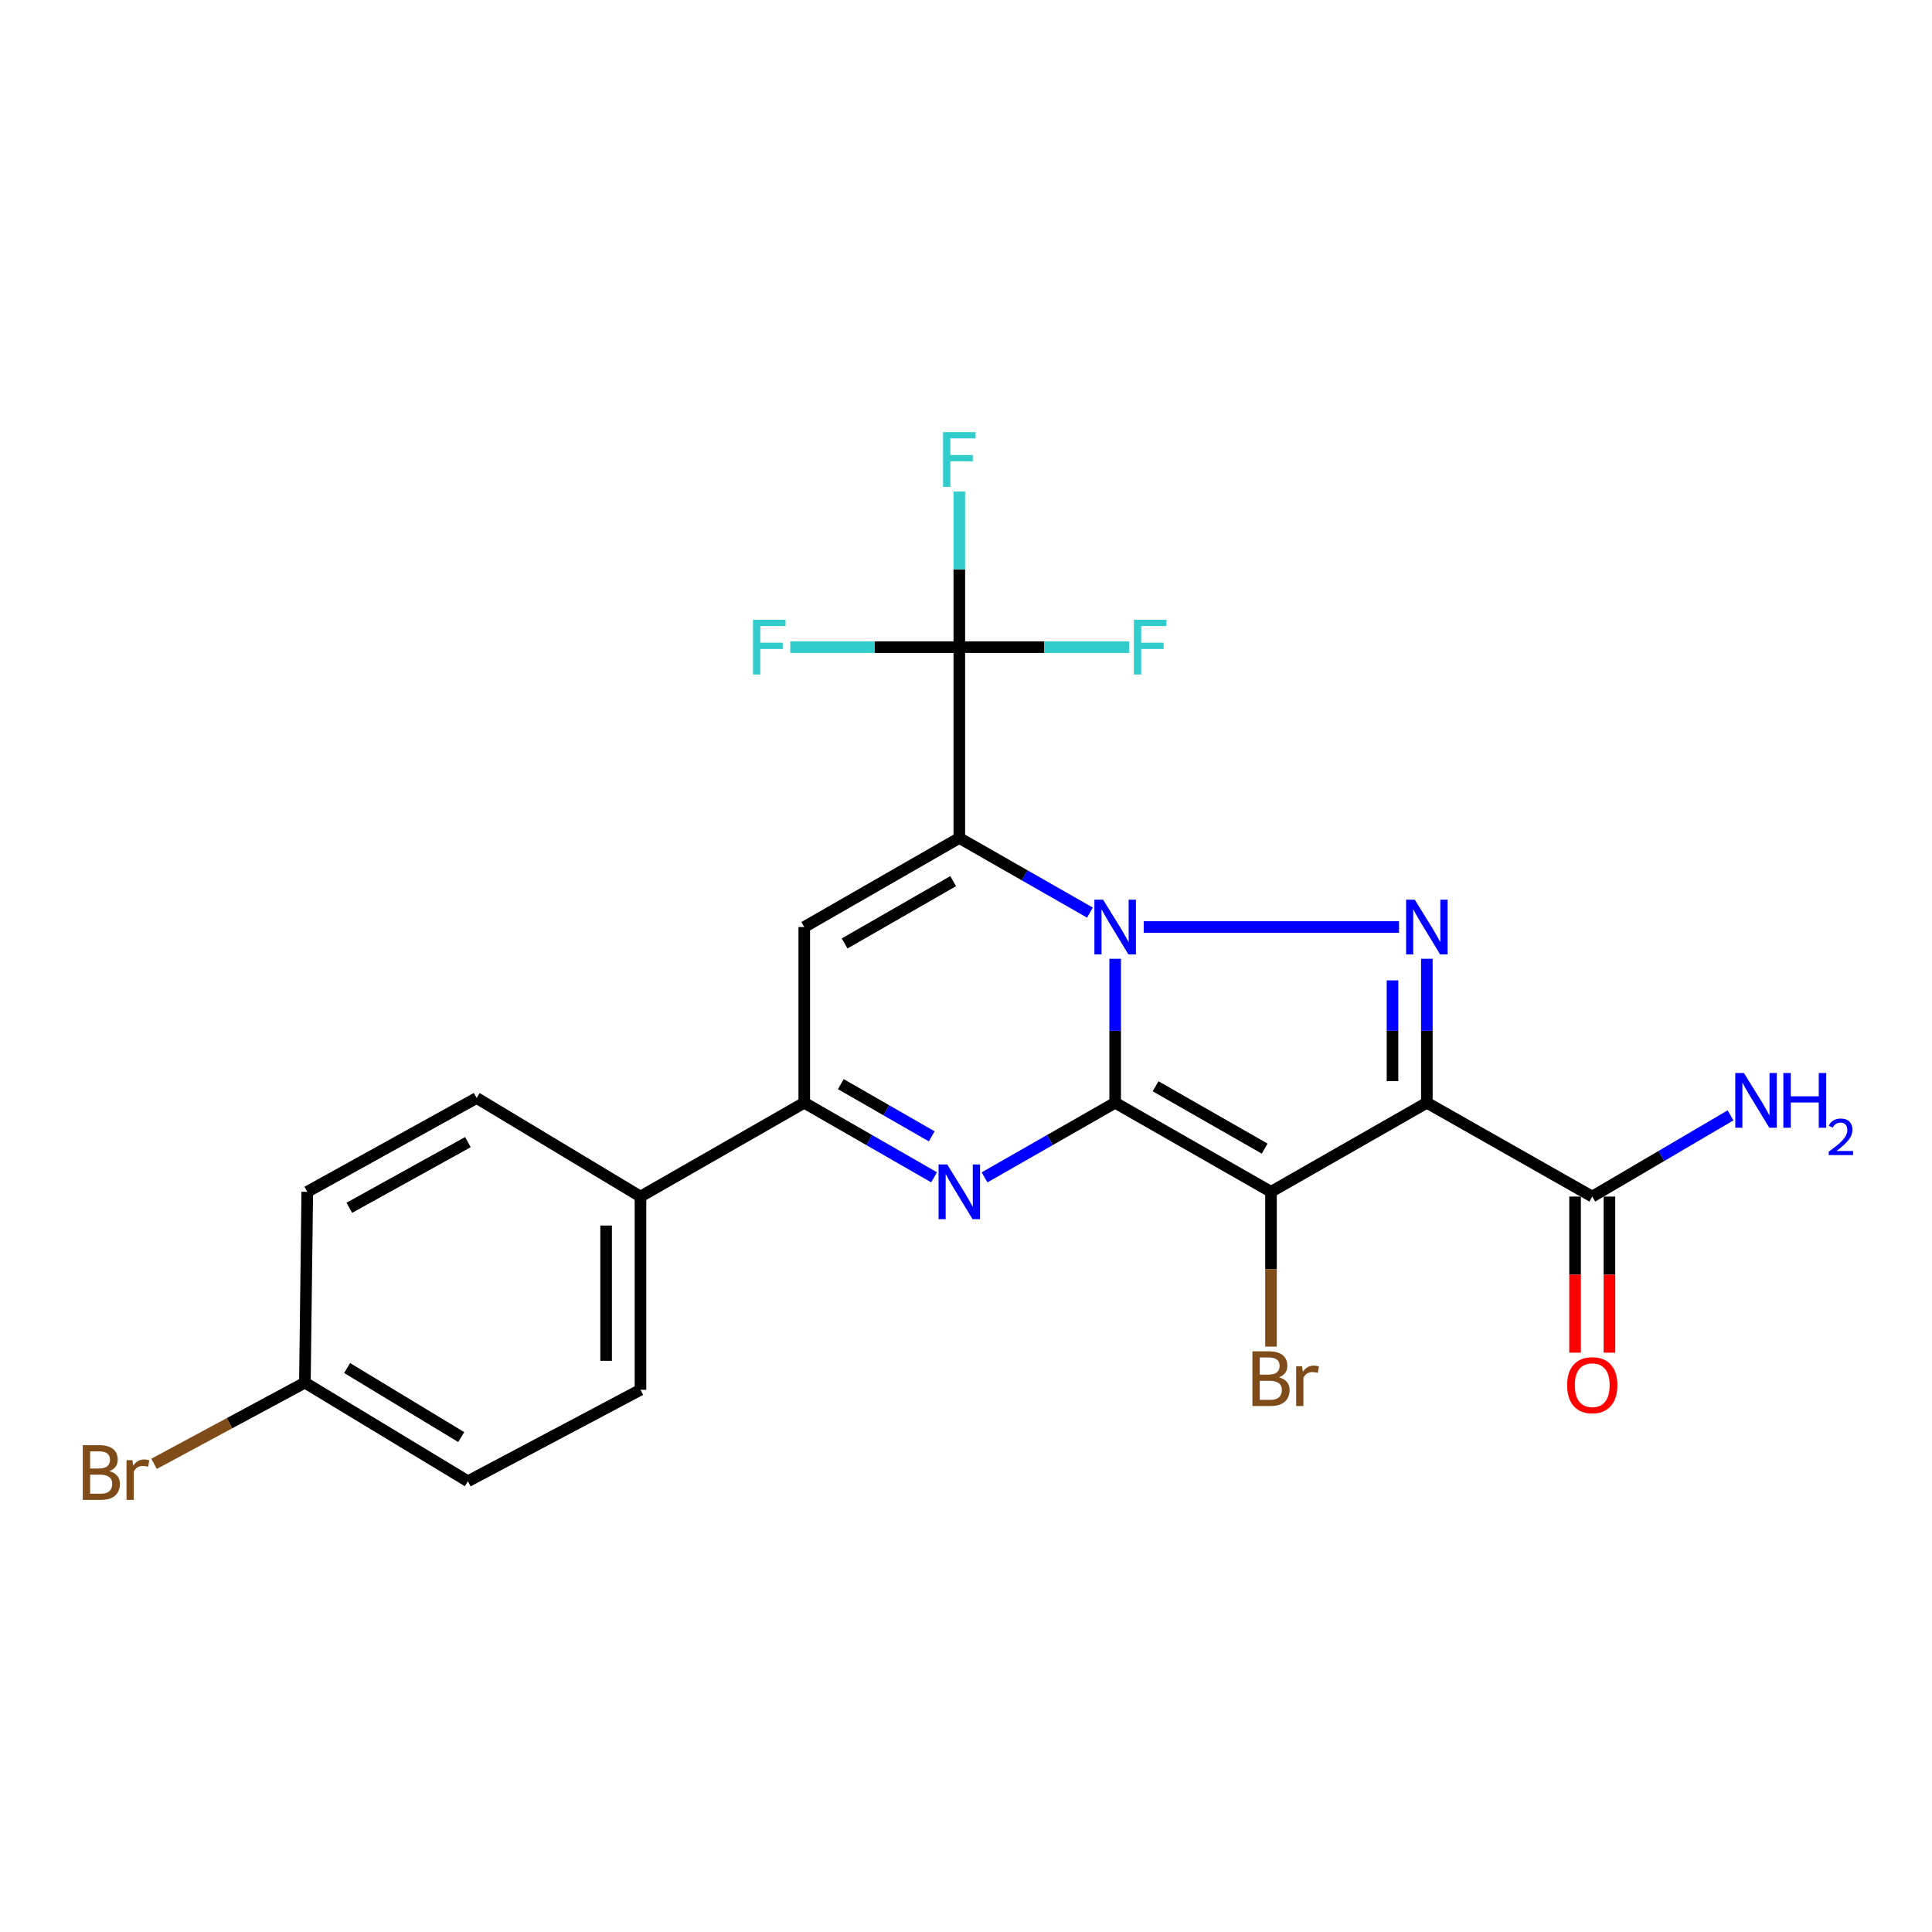 <?xml version='1.0' encoding='iso-8859-1'?>
<svg version='1.1' baseProfile='full'
              xmlns='http://www.w3.org/2000/svg'
                      xmlns:rdkit='http://www.rdkit.org/xml'
                      xmlns:xlink='http://www.w3.org/1999/xlink'
                  xml:space='preserve'
width='1000px' height='1000px' viewBox='0 0 1000 1000'>
<!-- END OF HEADER -->
<rect style='opacity:1.0;fill:#FFFFFF;stroke:none' width='1000' height='1000' x='0' y='0'> </rect>
<path class='bond-0' d='M 577.206,570.782 L 577.206,533.522' style='fill:none;fill-rule:evenodd;stroke:#000000;stroke-width:6px;stroke-linecap:butt;stroke-linejoin:miter;stroke-opacity:1' />
<path class='bond-0' d='M 577.206,533.522 L 577.206,496.261' style='fill:none;fill-rule:evenodd;stroke:#0000FF;stroke-width:6px;stroke-linecap:butt;stroke-linejoin:miter;stroke-opacity:1' />
<path class='bond-2' d='M 577.206,570.782 L 657.867,616.877' style='fill:none;fill-rule:evenodd;stroke:#000000;stroke-width:6px;stroke-linecap:butt;stroke-linejoin:miter;stroke-opacity:1' />
<path class='bond-2' d='M 598.128,562.257 L 654.59,594.524' style='fill:none;fill-rule:evenodd;stroke:#000000;stroke-width:6px;stroke-linecap:butt;stroke-linejoin:miter;stroke-opacity:1' />
<path class='bond-5' d='M 577.206,570.782 L 543.402,590.097' style='fill:none;fill-rule:evenodd;stroke:#000000;stroke-width:6px;stroke-linecap:butt;stroke-linejoin:miter;stroke-opacity:1' />
<path class='bond-5' d='M 543.402,590.097 L 509.598,609.413' style='fill:none;fill-rule:evenodd;stroke:#0000FF;stroke-width:6px;stroke-linecap:butt;stroke-linejoin:miter;stroke-opacity:1' />
<path class='bond-1' d='M 564.143,472.365 L 530.339,453.054' style='fill:none;fill-rule:evenodd;stroke:#0000FF;stroke-width:6px;stroke-linecap:butt;stroke-linejoin:miter;stroke-opacity:1' />
<path class='bond-1' d='M 530.339,453.054 L 496.535,433.742' style='fill:none;fill-rule:evenodd;stroke:#000000;stroke-width:6px;stroke-linecap:butt;stroke-linejoin:miter;stroke-opacity:1' />
<path class='bond-4' d='M 591.979,479.827 L 724.133,479.827' style='fill:none;fill-rule:evenodd;stroke:#0000FF;stroke-width:6px;stroke-linecap:butt;stroke-linejoin:miter;stroke-opacity:1' />
<path class='bond-8' d='M 496.535,433.742 L 496.535,334.964' style='fill:none;fill-rule:evenodd;stroke:#000000;stroke-width:6px;stroke-linecap:butt;stroke-linejoin:miter;stroke-opacity:1' />
<path class='bond-24' d='M 496.535,433.742 L 416.279,479.827' style='fill:none;fill-rule:evenodd;stroke:#000000;stroke-width:6px;stroke-linecap:butt;stroke-linejoin:miter;stroke-opacity:1' />
<path class='bond-24' d='M 493.351,456.076 L 437.172,488.335' style='fill:none;fill-rule:evenodd;stroke:#000000;stroke-width:6px;stroke-linecap:butt;stroke-linejoin:miter;stroke-opacity:1' />
<path class='bond-3' d='M 657.867,616.877 L 738.537,570.782' style='fill:none;fill-rule:evenodd;stroke:#000000;stroke-width:6px;stroke-linecap:butt;stroke-linejoin:miter;stroke-opacity:1' />
<path class='bond-11' d='M 657.867,616.877 L 657.867,656.945' style='fill:none;fill-rule:evenodd;stroke:#000000;stroke-width:6px;stroke-linecap:butt;stroke-linejoin:miter;stroke-opacity:1' />
<path class='bond-11' d='M 657.867,656.945 L 657.867,697.013' style='fill:none;fill-rule:evenodd;stroke:#7F4C19;stroke-width:6px;stroke-linecap:butt;stroke-linejoin:miter;stroke-opacity:1' />
<path class='bond-9' d='M 738.537,570.782 L 824.148,619.346' style='fill:none;fill-rule:evenodd;stroke:#000000;stroke-width:6px;stroke-linecap:butt;stroke-linejoin:miter;stroke-opacity:1' />
<path class='bond-23' d='M 738.537,570.782 L 738.537,533.522' style='fill:none;fill-rule:evenodd;stroke:#000000;stroke-width:6px;stroke-linecap:butt;stroke-linejoin:miter;stroke-opacity:1' />
<path class='bond-23' d='M 738.537,533.522 L 738.537,496.261' style='fill:none;fill-rule:evenodd;stroke:#0000FF;stroke-width:6px;stroke-linecap:butt;stroke-linejoin:miter;stroke-opacity:1' />
<path class='bond-23' d='M 720.755,559.604 L 720.755,533.522' style='fill:none;fill-rule:evenodd;stroke:#000000;stroke-width:6px;stroke-linecap:butt;stroke-linejoin:miter;stroke-opacity:1' />
<path class='bond-23' d='M 720.755,533.522 L 720.755,507.439' style='fill:none;fill-rule:evenodd;stroke:#0000FF;stroke-width:6px;stroke-linecap:butt;stroke-linejoin:miter;stroke-opacity:1' />
<path class='bond-7' d='M 483.481,609.379 L 449.88,590.081' style='fill:none;fill-rule:evenodd;stroke:#0000FF;stroke-width:6px;stroke-linecap:butt;stroke-linejoin:miter;stroke-opacity:1' />
<path class='bond-7' d='M 449.88,590.081 L 416.279,570.782' style='fill:none;fill-rule:evenodd;stroke:#000000;stroke-width:6px;stroke-linecap:butt;stroke-linejoin:miter;stroke-opacity:1' />
<path class='bond-7' d='M 482.257,588.17 L 458.736,574.661' style='fill:none;fill-rule:evenodd;stroke:#0000FF;stroke-width:6px;stroke-linecap:butt;stroke-linejoin:miter;stroke-opacity:1' />
<path class='bond-7' d='M 458.736,574.661 L 435.216,561.152' style='fill:none;fill-rule:evenodd;stroke:#000000;stroke-width:6px;stroke-linecap:butt;stroke-linejoin:miter;stroke-opacity:1' />
<path class='bond-6' d='M 416.279,479.827 L 416.279,570.782' style='fill:none;fill-rule:evenodd;stroke:#000000;stroke-width:6px;stroke-linecap:butt;stroke-linejoin:miter;stroke-opacity:1' />
<path class='bond-10' d='M 416.279,570.782 L 331.509,619.346' style='fill:none;fill-rule:evenodd;stroke:#000000;stroke-width:6px;stroke-linecap:butt;stroke-linejoin:miter;stroke-opacity:1' />
<path class='bond-13' d='M 496.535,334.964 L 452.793,334.964' style='fill:none;fill-rule:evenodd;stroke:#000000;stroke-width:6px;stroke-linecap:butt;stroke-linejoin:miter;stroke-opacity:1' />
<path class='bond-13' d='M 452.793,334.964 L 409.05,334.964' style='fill:none;fill-rule:evenodd;stroke:#33CCCC;stroke-width:6px;stroke-linecap:butt;stroke-linejoin:miter;stroke-opacity:1' />
<path class='bond-14' d='M 496.535,334.964 L 540.48,334.964' style='fill:none;fill-rule:evenodd;stroke:#000000;stroke-width:6px;stroke-linecap:butt;stroke-linejoin:miter;stroke-opacity:1' />
<path class='bond-14' d='M 540.48,334.964 L 584.424,334.964' style='fill:none;fill-rule:evenodd;stroke:#33CCCC;stroke-width:6px;stroke-linecap:butt;stroke-linejoin:miter;stroke-opacity:1' />
<path class='bond-15' d='M 496.535,334.964 L 496.535,294.689' style='fill:none;fill-rule:evenodd;stroke:#000000;stroke-width:6px;stroke-linecap:butt;stroke-linejoin:miter;stroke-opacity:1' />
<path class='bond-15' d='M 496.535,294.689 L 496.535,254.413' style='fill:none;fill-rule:evenodd;stroke:#33CCCC;stroke-width:6px;stroke-linecap:butt;stroke-linejoin:miter;stroke-opacity:1' />
<path class='bond-12' d='M 815.257,619.346 L 815.257,659.739' style='fill:none;fill-rule:evenodd;stroke:#000000;stroke-width:6px;stroke-linecap:butt;stroke-linejoin:miter;stroke-opacity:1' />
<path class='bond-12' d='M 815.257,659.739 L 815.257,700.132' style='fill:none;fill-rule:evenodd;stroke:#FF0000;stroke-width:6px;stroke-linecap:butt;stroke-linejoin:miter;stroke-opacity:1' />
<path class='bond-12' d='M 833.038,619.346 L 833.038,659.739' style='fill:none;fill-rule:evenodd;stroke:#000000;stroke-width:6px;stroke-linecap:butt;stroke-linejoin:miter;stroke-opacity:1' />
<path class='bond-12' d='M 833.038,659.739 L 833.038,700.132' style='fill:none;fill-rule:evenodd;stroke:#FF0000;stroke-width:6px;stroke-linecap:butt;stroke-linejoin:miter;stroke-opacity:1' />
<path class='bond-18' d='M 824.148,619.346 L 859.934,598.328' style='fill:none;fill-rule:evenodd;stroke:#000000;stroke-width:6px;stroke-linecap:butt;stroke-linejoin:miter;stroke-opacity:1' />
<path class='bond-18' d='M 859.934,598.328 L 895.72,577.309' style='fill:none;fill-rule:evenodd;stroke:#0000FF;stroke-width:6px;stroke-linecap:butt;stroke-linejoin:miter;stroke-opacity:1' />
<path class='bond-16' d='M 331.509,619.346 L 331.509,719.35' style='fill:none;fill-rule:evenodd;stroke:#000000;stroke-width:6px;stroke-linecap:butt;stroke-linejoin:miter;stroke-opacity:1' />
<path class='bond-16' d='M 313.727,634.347 L 313.727,704.35' style='fill:none;fill-rule:evenodd;stroke:#000000;stroke-width:6px;stroke-linecap:butt;stroke-linejoin:miter;stroke-opacity:1' />
<path class='bond-17' d='M 331.509,619.346 L 246.718,568.322' style='fill:none;fill-rule:evenodd;stroke:#000000;stroke-width:6px;stroke-linecap:butt;stroke-linejoin:miter;stroke-opacity:1' />
<path class='bond-21' d='M 331.509,719.35 L 242.174,766.7' style='fill:none;fill-rule:evenodd;stroke:#000000;stroke-width:6px;stroke-linecap:butt;stroke-linejoin:miter;stroke-opacity:1' />
<path class='bond-20' d='M 246.718,568.322 L 159.043,616.877' style='fill:none;fill-rule:evenodd;stroke:#000000;stroke-width:6px;stroke-linecap:butt;stroke-linejoin:miter;stroke-opacity:1' />
<path class='bond-20' d='M 242.182,591.161 L 180.81,625.149' style='fill:none;fill-rule:evenodd;stroke:#000000;stroke-width:6px;stroke-linecap:butt;stroke-linejoin:miter;stroke-opacity:1' />
<path class='bond-19' d='M 157.809,715.646 L 242.174,766.7' style='fill:none;fill-rule:evenodd;stroke:#000000;stroke-width:6px;stroke-linecap:butt;stroke-linejoin:miter;stroke-opacity:1' />
<path class='bond-19' d='M 179.67,708.091 L 238.726,743.828' style='fill:none;fill-rule:evenodd;stroke:#000000;stroke-width:6px;stroke-linecap:butt;stroke-linejoin:miter;stroke-opacity:1' />
<path class='bond-22' d='M 157.809,715.646 L 118.775,736.661' style='fill:none;fill-rule:evenodd;stroke:#000000;stroke-width:6px;stroke-linecap:butt;stroke-linejoin:miter;stroke-opacity:1' />
<path class='bond-22' d='M 118.775,736.661 L 79.742,757.677' style='fill:none;fill-rule:evenodd;stroke:#7F4C19;stroke-width:6px;stroke-linecap:butt;stroke-linejoin:miter;stroke-opacity:1' />
<path class='bond-25' d='M 157.809,715.646 L 159.043,616.877' style='fill:none;fill-rule:evenodd;stroke:#000000;stroke-width:6px;stroke-linecap:butt;stroke-linejoin:miter;stroke-opacity:1' />
<path  class='atom-1' d='M 570.946 465.667
L 580.226 480.667
Q 581.146 482.147, 582.626 484.827
Q 584.106 487.507, 584.186 487.667
L 584.186 465.667
L 587.946 465.667
L 587.946 493.987
L 584.066 493.987
L 574.106 477.587
Q 572.946 475.667, 571.706 473.467
Q 570.506 471.267, 570.146 470.587
L 570.146 493.987
L 566.466 493.987
L 566.466 465.667
L 570.946 465.667
' fill='#0000FF'/>
<path  class='atom-5' d='M 732.277 465.667
L 741.557 480.667
Q 742.477 482.147, 743.957 484.827
Q 745.437 487.507, 745.517 487.667
L 745.517 465.667
L 749.277 465.667
L 749.277 493.987
L 745.397 493.987
L 735.437 477.587
Q 734.277 475.667, 733.037 473.467
Q 731.837 471.267, 731.477 470.587
L 731.477 493.987
L 727.797 493.987
L 727.797 465.667
L 732.277 465.667
' fill='#0000FF'/>
<path  class='atom-6' d='M 490.275 602.717
L 499.555 617.717
Q 500.475 619.197, 501.955 621.877
Q 503.435 624.557, 503.515 624.717
L 503.515 602.717
L 507.275 602.717
L 507.275 631.037
L 503.395 631.037
L 493.435 614.637
Q 492.275 612.717, 491.035 610.517
Q 489.835 608.317, 489.475 607.637
L 489.475 631.037
L 485.795 631.037
L 485.795 602.717
L 490.275 602.717
' fill='#0000FF'/>
<path  class='atom-12' d='M 662.007 712.871
Q 664.727 713.631, 666.087 715.311
Q 667.487 716.951, 667.487 719.391
Q 667.487 723.311, 664.967 725.551
Q 662.487 727.751, 657.767 727.751
L 648.247 727.751
L 648.247 699.431
L 656.607 699.431
Q 661.447 699.431, 663.887 701.391
Q 666.327 703.351, 666.327 706.951
Q 666.327 711.231, 662.007 712.871
M 652.047 702.631
L 652.047 711.511
L 656.607 711.511
Q 659.407 711.511, 660.847 710.391
Q 662.327 709.231, 662.327 706.951
Q 662.327 702.631, 656.607 702.631
L 652.047 702.631
M 657.767 724.551
Q 660.527 724.551, 662.007 723.231
Q 663.487 721.911, 663.487 719.391
Q 663.487 717.071, 661.847 715.911
Q 660.247 714.711, 657.167 714.711
L 652.047 714.711
L 652.047 724.551
L 657.767 724.551
' fill='#7F4C19'/>
<path  class='atom-12' d='M 673.927 707.191
L 674.367 710.031
Q 676.527 706.831, 680.047 706.831
Q 681.167 706.831, 682.687 707.231
L 682.087 710.591
Q 680.367 710.191, 679.407 710.191
Q 677.727 710.191, 676.607 710.871
Q 675.527 711.511, 674.647 713.071
L 674.647 727.751
L 670.887 727.751
L 670.887 707.191
L 673.927 707.191
' fill='#7F4C19'/>
<path  class='atom-13' d='M 811.148 716.97
Q 811.148 710.17, 814.508 706.37
Q 817.868 702.57, 824.148 702.57
Q 830.428 702.57, 833.788 706.37
Q 837.148 710.17, 837.148 716.97
Q 837.148 723.85, 833.748 727.77
Q 830.348 731.65, 824.148 731.65
Q 817.908 731.65, 814.508 727.77
Q 811.148 723.89, 811.148 716.97
M 824.148 728.45
Q 828.468 728.45, 830.788 725.57
Q 833.148 722.65, 833.148 716.97
Q 833.148 711.41, 830.788 708.61
Q 828.468 705.77, 824.148 705.77
Q 819.828 705.77, 817.468 708.57
Q 815.148 711.37, 815.148 716.97
Q 815.148 722.69, 817.468 725.57
Q 819.828 728.45, 824.148 728.45
' fill='#FF0000'/>
<path  class='atom-14' d='M 389.751 320.804
L 406.591 320.804
L 406.591 324.044
L 393.551 324.044
L 393.551 332.644
L 405.151 332.644
L 405.151 335.924
L 393.551 335.924
L 393.551 349.124
L 389.751 349.124
L 389.751 320.804
' fill='#33CCCC'/>
<path  class='atom-15' d='M 586.894 320.804
L 603.734 320.804
L 603.734 324.044
L 590.694 324.044
L 590.694 332.644
L 602.294 332.644
L 602.294 335.924
L 590.694 335.924
L 590.694 349.124
L 586.894 349.124
L 586.894 320.804
' fill='#33CCCC'/>
<path  class='atom-16' d='M 488.115 223.665
L 504.955 223.665
L 504.955 226.905
L 491.915 226.905
L 491.915 235.505
L 503.515 235.505
L 503.515 238.785
L 491.915 238.785
L 491.915 251.985
L 488.115 251.985
L 488.115 223.665
' fill='#33CCCC'/>
<path  class='atom-19' d='M 902.658 555.397
L 911.938 570.397
Q 912.858 571.877, 914.338 574.557
Q 915.818 577.237, 915.898 577.397
L 915.898 555.397
L 919.658 555.397
L 919.658 583.717
L 915.778 583.717
L 905.818 567.317
Q 904.658 565.397, 903.418 563.197
Q 902.218 560.997, 901.858 560.317
L 901.858 583.717
L 898.178 583.717
L 898.178 555.397
L 902.658 555.397
' fill='#0000FF'/>
<path  class='atom-19' d='M 923.058 555.397
L 926.898 555.397
L 926.898 567.437
L 941.378 567.437
L 941.378 555.397
L 945.218 555.397
L 945.218 583.717
L 941.378 583.717
L 941.378 570.637
L 926.898 570.637
L 926.898 583.717
L 923.058 583.717
L 923.058 555.397
' fill='#0000FF'/>
<path  class='atom-19' d='M 946.591 582.723
Q 947.277 580.955, 948.914 579.978
Q 950.551 578.975, 952.821 578.975
Q 955.646 578.975, 957.23 580.506
Q 958.814 582.037, 958.814 584.756
Q 958.814 587.528, 956.755 590.115
Q 954.722 592.703, 950.498 595.765
L 959.131 595.765
L 959.131 597.877
L 946.538 597.877
L 946.538 596.108
Q 950.023 593.627, 952.082 591.779
Q 954.168 589.931, 955.171 588.267
Q 956.174 586.604, 956.174 584.888
Q 956.174 583.093, 955.276 582.09
Q 954.379 581.087, 952.821 581.087
Q 951.316 581.087, 950.313 581.694
Q 949.31 582.301, 948.597 583.647
L 946.591 582.723
' fill='#0000FF'/>
<path  class='atom-23' d='M 56.608 761.455
Q 59.328 762.215, 60.688 763.895
Q 62.088 765.535, 62.088 767.975
Q 62.088 771.895, 59.568 774.135
Q 57.088 776.335, 52.368 776.335
L 42.848 776.335
L 42.848 748.015
L 51.208 748.015
Q 56.048 748.015, 58.488 749.975
Q 60.928 751.935, 60.928 755.535
Q 60.928 759.815, 56.608 761.455
M 46.648 751.215
L 46.648 760.095
L 51.208 760.095
Q 54.008 760.095, 55.448 758.975
Q 56.928 757.815, 56.928 755.535
Q 56.928 751.215, 51.208 751.215
L 46.648 751.215
M 52.368 773.135
Q 55.128 773.135, 56.608 771.815
Q 58.088 770.495, 58.088 767.975
Q 58.088 765.655, 56.448 764.495
Q 54.848 763.295, 51.768 763.295
L 46.648 763.295
L 46.648 773.135
L 52.368 773.135
' fill='#7F4C19'/>
<path  class='atom-23' d='M 68.528 755.775
L 68.968 758.615
Q 71.128 755.415, 74.648 755.415
Q 75.768 755.415, 77.288 755.815
L 76.688 759.175
Q 74.968 758.775, 74.008 758.775
Q 72.328 758.775, 71.208 759.455
Q 70.128 760.095, 69.248 761.655
L 69.248 776.335
L 65.488 776.335
L 65.488 755.775
L 68.528 755.775
' fill='#7F4C19'/>
</svg>
